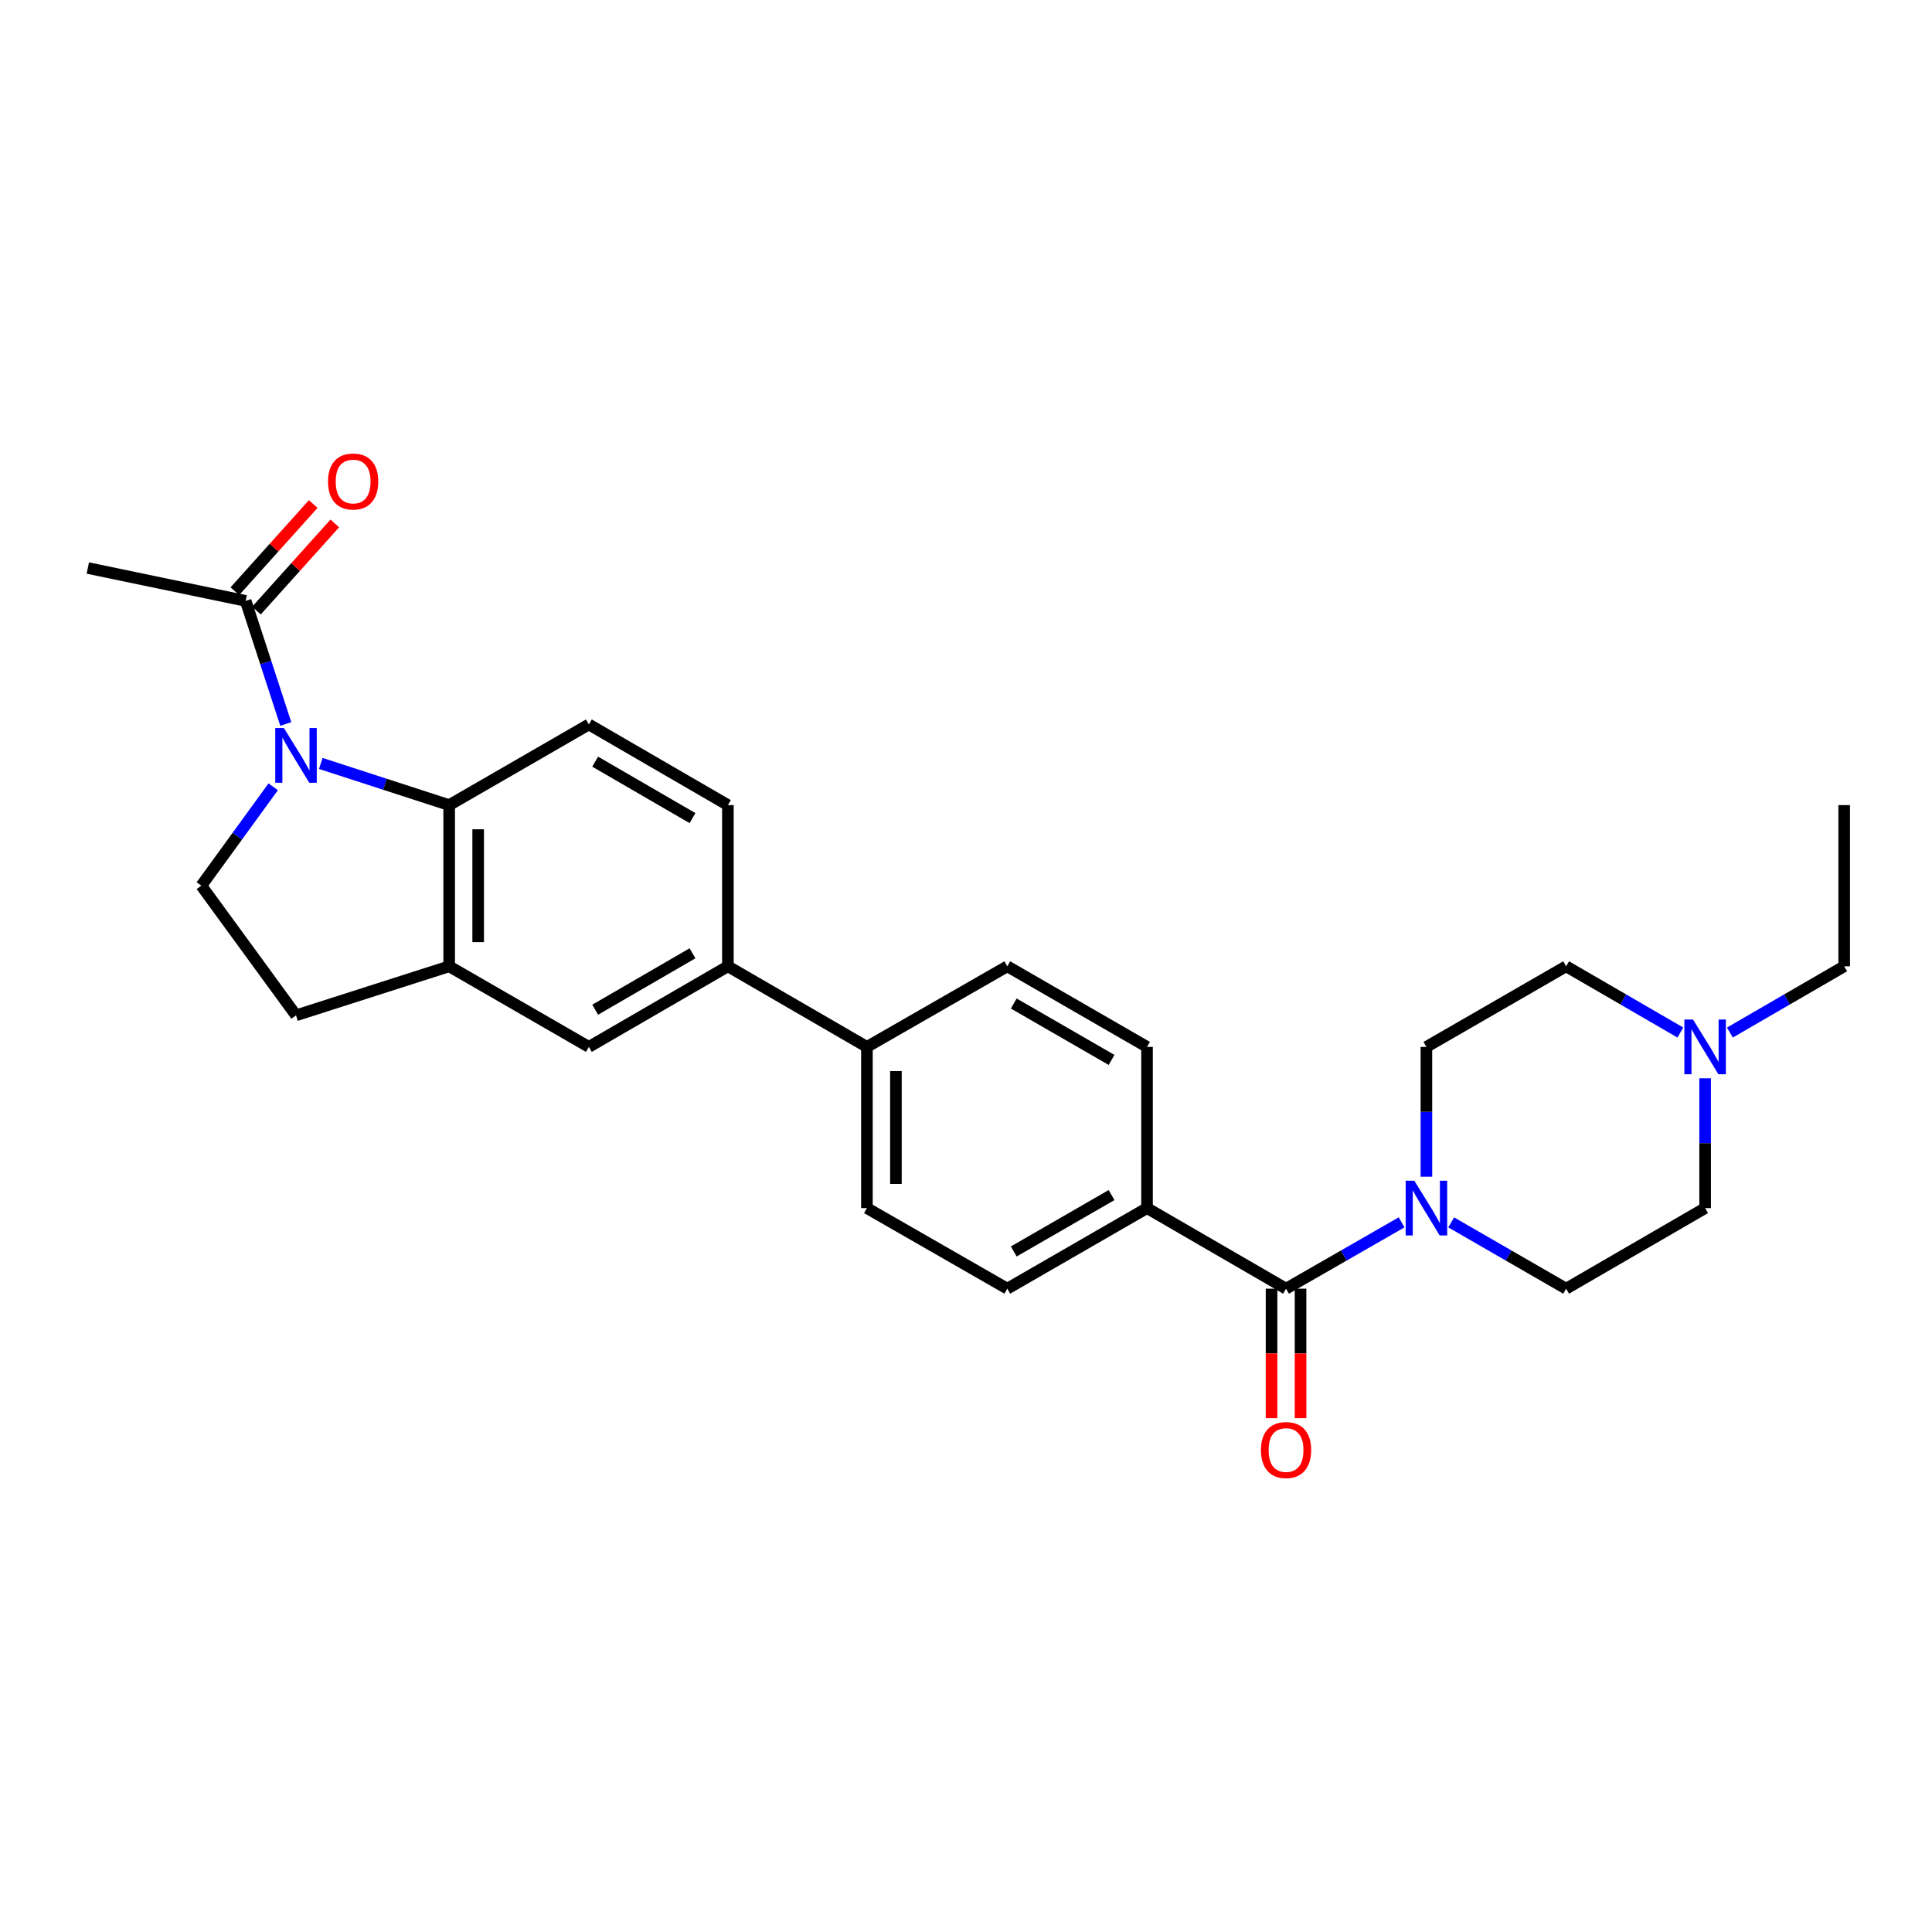 <?xml version='1.0' encoding='iso-8859-1'?>
<svg version='1.1' baseProfile='full'
              xmlns='http://www.w3.org/2000/svg'
                      xmlns:rdkit='http://www.rdkit.org/xml'
                      xmlns:xlink='http://www.w3.org/1999/xlink'
                  xml:space='preserve'
width='1000px' height='1000px' viewBox='0 0 1000 1000'>
<!-- END OF HEADER -->
<rect style='opacity:1.0;fill:#FFFFFF;stroke:none' width='1000' height='1000' x='0' y='0'> </rect>
<path class='bond-0' d='M 166.038,395.159 L 199.264,405.94' style='fill:none;fill-rule:evenodd;stroke:#0000FF;stroke-width:6px;stroke-linecap:butt;stroke-linejoin:miter;stroke-opacity:1' />
<path class='bond-0' d='M 199.264,405.94 L 232.489,416.722' style='fill:none;fill-rule:evenodd;stroke:#000000;stroke-width:6px;stroke-linecap:butt;stroke-linejoin:miter;stroke-opacity:1' />
<path class='bond-4' d='M 147.914,374.734 L 137.531,342.878' style='fill:none;fill-rule:evenodd;stroke:#0000FF;stroke-width:6px;stroke-linecap:butt;stroke-linejoin:miter;stroke-opacity:1' />
<path class='bond-4' d='M 137.531,342.878 L 127.148,311.022' style='fill:none;fill-rule:evenodd;stroke:#000000;stroke-width:6px;stroke-linecap:butt;stroke-linejoin:miter;stroke-opacity:1' />
<path class='bond-5' d='M 141.408,407.241 L 122.809,432.83' style='fill:none;fill-rule:evenodd;stroke:#0000FF;stroke-width:6px;stroke-linecap:butt;stroke-linejoin:miter;stroke-opacity:1' />
<path class='bond-5' d='M 122.809,432.83 L 104.21,458.419' style='fill:none;fill-rule:evenodd;stroke:#000000;stroke-width:6px;stroke-linecap:butt;stroke-linejoin:miter;stroke-opacity:1' />
<path class='bond-3' d='M 232.489,416.722 L 232.489,500.159' style='fill:none;fill-rule:evenodd;stroke:#000000;stroke-width:6px;stroke-linecap:butt;stroke-linejoin:miter;stroke-opacity:1' />
<path class='bond-3' d='M 247.503,429.237 L 247.503,487.643' style='fill:none;fill-rule:evenodd;stroke:#000000;stroke-width:6px;stroke-linecap:butt;stroke-linejoin:miter;stroke-opacity:1' />
<path class='bond-8' d='M 232.489,416.722 L 304.799,374.982' style='fill:none;fill-rule:evenodd;stroke:#000000;stroke-width:6px;stroke-linecap:butt;stroke-linejoin:miter;stroke-opacity:1' />
<path class='bond-1' d='M 665.656,667.016 L 593.697,625.31' style='fill:none;fill-rule:evenodd;stroke:#000000;stroke-width:6px;stroke-linecap:butt;stroke-linejoin:miter;stroke-opacity:1' />
<path class='bond-2' d='M 665.656,667.016 L 695.565,649.847' style='fill:none;fill-rule:evenodd;stroke:#000000;stroke-width:6px;stroke-linecap:butt;stroke-linejoin:miter;stroke-opacity:1' />
<path class='bond-2' d='M 695.565,649.847 L 725.474,632.678' style='fill:none;fill-rule:evenodd;stroke:#0000FF;stroke-width:6px;stroke-linecap:butt;stroke-linejoin:miter;stroke-opacity:1' />
<path class='bond-13' d='M 658.149,667.016 L 658.149,700.532' style='fill:none;fill-rule:evenodd;stroke:#000000;stroke-width:6px;stroke-linecap:butt;stroke-linejoin:miter;stroke-opacity:1' />
<path class='bond-13' d='M 658.149,700.532 L 658.149,734.047' style='fill:none;fill-rule:evenodd;stroke:#FF0000;stroke-width:6px;stroke-linecap:butt;stroke-linejoin:miter;stroke-opacity:1' />
<path class='bond-13' d='M 673.163,667.016 L 673.163,700.532' style='fill:none;fill-rule:evenodd;stroke:#000000;stroke-width:6px;stroke-linecap:butt;stroke-linejoin:miter;stroke-opacity:1' />
<path class='bond-13' d='M 673.163,700.532 L 673.163,734.047' style='fill:none;fill-rule:evenodd;stroke:#FF0000;stroke-width:6px;stroke-linecap:butt;stroke-linejoin:miter;stroke-opacity:1' />
<path class='bond-14' d='M 751.135,632.707 L 780.881,649.862' style='fill:none;fill-rule:evenodd;stroke:#0000FF;stroke-width:6px;stroke-linecap:butt;stroke-linejoin:miter;stroke-opacity:1' />
<path class='bond-14' d='M 780.881,649.862 L 810.626,667.016' style='fill:none;fill-rule:evenodd;stroke:#000000;stroke-width:6px;stroke-linecap:butt;stroke-linejoin:miter;stroke-opacity:1' />
<path class='bond-15' d='M 738.308,609.064 L 738.308,575.469' style='fill:none;fill-rule:evenodd;stroke:#0000FF;stroke-width:6px;stroke-linecap:butt;stroke-linejoin:miter;stroke-opacity:1' />
<path class='bond-15' d='M 738.308,575.469 L 738.308,541.873' style='fill:none;fill-rule:evenodd;stroke:#000000;stroke-width:6px;stroke-linecap:butt;stroke-linejoin:miter;stroke-opacity:1' />
<path class='bond-6' d='M 232.489,500.159 L 304.799,541.873' style='fill:none;fill-rule:evenodd;stroke:#000000;stroke-width:6px;stroke-linecap:butt;stroke-linejoin:miter;stroke-opacity:1' />
<path class='bond-27' d='M 232.489,500.159 L 153.215,525.541' style='fill:none;fill-rule:evenodd;stroke:#000000;stroke-width:6px;stroke-linecap:butt;stroke-linejoin:miter;stroke-opacity:1' />
<path class='bond-17' d='M 132.731,316.041 L 153.008,293.489' style='fill:none;fill-rule:evenodd;stroke:#000000;stroke-width:6px;stroke-linecap:butt;stroke-linejoin:miter;stroke-opacity:1' />
<path class='bond-17' d='M 153.008,293.489 L 173.286,270.938' style='fill:none;fill-rule:evenodd;stroke:#FF0000;stroke-width:6px;stroke-linecap:butt;stroke-linejoin:miter;stroke-opacity:1' />
<path class='bond-17' d='M 121.566,306.003 L 141.844,283.451' style='fill:none;fill-rule:evenodd;stroke:#000000;stroke-width:6px;stroke-linecap:butt;stroke-linejoin:miter;stroke-opacity:1' />
<path class='bond-17' d='M 141.844,283.451 L 162.122,260.899' style='fill:none;fill-rule:evenodd;stroke:#FF0000;stroke-width:6px;stroke-linecap:butt;stroke-linejoin:miter;stroke-opacity:1' />
<path class='bond-25' d='M 127.148,311.022 L 45.455,294.006' style='fill:none;fill-rule:evenodd;stroke:#000000;stroke-width:6px;stroke-linecap:butt;stroke-linejoin:miter;stroke-opacity:1' />
<path class='bond-12' d='M 104.21,458.419 L 153.215,525.541' style='fill:none;fill-rule:evenodd;stroke:#000000;stroke-width:6px;stroke-linecap:butt;stroke-linejoin:miter;stroke-opacity:1' />
<path class='bond-28' d='M 304.799,541.873 L 376.759,500.159' style='fill:none;fill-rule:evenodd;stroke:#000000;stroke-width:6px;stroke-linecap:butt;stroke-linejoin:miter;stroke-opacity:1' />
<path class='bond-28' d='M 308.063,522.626 L 358.435,493.426' style='fill:none;fill-rule:evenodd;stroke:#000000;stroke-width:6px;stroke-linecap:butt;stroke-linejoin:miter;stroke-opacity:1' />
<path class='bond-7' d='M 376.759,500.159 L 376.759,416.722' style='fill:none;fill-rule:evenodd;stroke:#000000;stroke-width:6px;stroke-linecap:butt;stroke-linejoin:miter;stroke-opacity:1' />
<path class='bond-11' d='M 376.759,500.159 L 448.718,541.873' style='fill:none;fill-rule:evenodd;stroke:#000000;stroke-width:6px;stroke-linecap:butt;stroke-linejoin:miter;stroke-opacity:1' />
<path class='bond-16' d='M 304.799,374.982 L 376.759,416.722' style='fill:none;fill-rule:evenodd;stroke:#000000;stroke-width:6px;stroke-linecap:butt;stroke-linejoin:miter;stroke-opacity:1' />
<path class='bond-16' d='M 308.06,394.231 L 358.432,423.448' style='fill:none;fill-rule:evenodd;stroke:#000000;stroke-width:6px;stroke-linecap:butt;stroke-linejoin:miter;stroke-opacity:1' />
<path class='bond-9' d='M 869.75,534.44 L 840.188,517.299' style='fill:none;fill-rule:evenodd;stroke:#0000FF;stroke-width:6px;stroke-linecap:butt;stroke-linejoin:miter;stroke-opacity:1' />
<path class='bond-9' d='M 840.188,517.299 L 810.626,500.159' style='fill:none;fill-rule:evenodd;stroke:#000000;stroke-width:6px;stroke-linecap:butt;stroke-linejoin:miter;stroke-opacity:1' />
<path class='bond-24' d='M 895.389,534.443 L 924.967,517.301' style='fill:none;fill-rule:evenodd;stroke:#0000FF;stroke-width:6px;stroke-linecap:butt;stroke-linejoin:miter;stroke-opacity:1' />
<path class='bond-24' d='M 924.967,517.301 L 954.545,500.159' style='fill:none;fill-rule:evenodd;stroke:#000000;stroke-width:6px;stroke-linecap:butt;stroke-linejoin:miter;stroke-opacity:1' />
<path class='bond-30' d='M 882.569,558.119 L 882.569,591.715' style='fill:none;fill-rule:evenodd;stroke:#0000FF;stroke-width:6px;stroke-linecap:butt;stroke-linejoin:miter;stroke-opacity:1' />
<path class='bond-30' d='M 882.569,591.715 L 882.569,625.31' style='fill:none;fill-rule:evenodd;stroke:#000000;stroke-width:6px;stroke-linecap:butt;stroke-linejoin:miter;stroke-opacity:1' />
<path class='bond-10' d='M 593.697,625.31 L 521.379,667.016' style='fill:none;fill-rule:evenodd;stroke:#000000;stroke-width:6px;stroke-linecap:butt;stroke-linejoin:miter;stroke-opacity:1' />
<path class='bond-10' d='M 575.348,618.56 L 524.725,647.754' style='fill:none;fill-rule:evenodd;stroke:#000000;stroke-width:6px;stroke-linecap:butt;stroke-linejoin:miter;stroke-opacity:1' />
<path class='bond-29' d='M 593.697,625.31 L 593.697,541.873' style='fill:none;fill-rule:evenodd;stroke:#000000;stroke-width:6px;stroke-linecap:butt;stroke-linejoin:miter;stroke-opacity:1' />
<path class='bond-20' d='M 448.718,541.873 L 521.379,500.159' style='fill:none;fill-rule:evenodd;stroke:#000000;stroke-width:6px;stroke-linecap:butt;stroke-linejoin:miter;stroke-opacity:1' />
<path class='bond-21' d='M 448.718,541.873 L 448.718,625.31' style='fill:none;fill-rule:evenodd;stroke:#000000;stroke-width:6px;stroke-linecap:butt;stroke-linejoin:miter;stroke-opacity:1' />
<path class='bond-21' d='M 463.732,554.389 L 463.732,612.795' style='fill:none;fill-rule:evenodd;stroke:#000000;stroke-width:6px;stroke-linecap:butt;stroke-linejoin:miter;stroke-opacity:1' />
<path class='bond-22' d='M 810.626,667.016 L 882.569,625.31' style='fill:none;fill-rule:evenodd;stroke:#000000;stroke-width:6px;stroke-linecap:butt;stroke-linejoin:miter;stroke-opacity:1' />
<path class='bond-23' d='M 738.308,541.873 L 810.626,500.159' style='fill:none;fill-rule:evenodd;stroke:#000000;stroke-width:6px;stroke-linecap:butt;stroke-linejoin:miter;stroke-opacity:1' />
<path class='bond-18' d='M 593.697,541.873 L 521.379,500.159' style='fill:none;fill-rule:evenodd;stroke:#000000;stroke-width:6px;stroke-linecap:butt;stroke-linejoin:miter;stroke-opacity:1' />
<path class='bond-18' d='M 575.347,548.622 L 524.724,519.421' style='fill:none;fill-rule:evenodd;stroke:#000000;stroke-width:6px;stroke-linecap:butt;stroke-linejoin:miter;stroke-opacity:1' />
<path class='bond-19' d='M 521.379,667.016 L 448.718,625.31' style='fill:none;fill-rule:evenodd;stroke:#000000;stroke-width:6px;stroke-linecap:butt;stroke-linejoin:miter;stroke-opacity:1' />
<path class='bond-26' d='M 954.545,500.159 L 954.545,416.722' style='fill:none;fill-rule:evenodd;stroke:#000000;stroke-width:6px;stroke-linecap:butt;stroke-linejoin:miter;stroke-opacity:1' />
<path  class='atom-0' d='M 146.955 376.837
L 156.235 391.837
Q 157.155 393.317, 158.635 395.997
Q 160.115 398.677, 160.195 398.837
L 160.195 376.837
L 163.955 376.837
L 163.955 405.157
L 160.075 405.157
L 150.115 388.757
Q 148.955 386.837, 147.715 384.637
Q 146.515 382.437, 146.155 381.757
L 146.155 405.157
L 142.475 405.157
L 142.475 376.837
L 146.955 376.837
' fill='#0000FF'/>
<path  class='atom-3' d='M 732.048 611.15
L 741.328 626.15
Q 742.248 627.63, 743.728 630.31
Q 745.208 632.99, 745.288 633.15
L 745.288 611.15
L 749.048 611.15
L 749.048 639.47
L 745.168 639.47
L 735.208 623.07
Q 734.048 621.15, 732.808 618.95
Q 731.608 616.75, 731.248 616.07
L 731.248 639.47
L 727.568 639.47
L 727.568 611.15
L 732.048 611.15
' fill='#0000FF'/>
<path  class='atom-10' d='M 876.309 527.713
L 885.589 542.713
Q 886.509 544.193, 887.989 546.873
Q 889.469 549.553, 889.549 549.713
L 889.549 527.713
L 893.309 527.713
L 893.309 556.033
L 889.429 556.033
L 879.469 539.633
Q 878.309 537.713, 877.069 535.513
Q 875.869 533.313, 875.509 532.633
L 875.509 556.033
L 871.829 556.033
L 871.829 527.713
L 876.309 527.713
' fill='#0000FF'/>
<path  class='atom-14' d='M 652.656 750.533
Q 652.656 743.733, 656.016 739.933
Q 659.376 736.133, 665.656 736.133
Q 671.936 736.133, 675.296 739.933
Q 678.656 743.733, 678.656 750.533
Q 678.656 757.413, 675.256 761.333
Q 671.856 765.213, 665.656 765.213
Q 659.416 765.213, 656.016 761.333
Q 652.656 757.453, 652.656 750.533
M 665.656 762.013
Q 669.976 762.013, 672.296 759.133
Q 674.656 756.213, 674.656 750.533
Q 674.656 744.973, 672.296 742.173
Q 669.976 739.333, 665.656 739.333
Q 661.336 739.333, 658.976 742.133
Q 656.656 744.933, 656.656 750.533
Q 656.656 756.253, 658.976 759.133
Q 661.336 762.013, 665.656 762.013
' fill='#FF0000'/>
<path  class='atom-18' d='M 169.784 249.227
Q 169.784 242.427, 173.144 238.627
Q 176.504 234.827, 182.784 234.827
Q 189.064 234.827, 192.424 238.627
Q 195.784 242.427, 195.784 249.227
Q 195.784 256.107, 192.384 260.027
Q 188.984 263.907, 182.784 263.907
Q 176.544 263.907, 173.144 260.027
Q 169.784 256.147, 169.784 249.227
M 182.784 260.707
Q 187.104 260.707, 189.424 257.827
Q 191.784 254.907, 191.784 249.227
Q 191.784 243.667, 189.424 240.867
Q 187.104 238.027, 182.784 238.027
Q 178.464 238.027, 176.104 240.827
Q 173.784 243.627, 173.784 249.227
Q 173.784 254.947, 176.104 257.827
Q 178.464 260.707, 182.784 260.707
' fill='#FF0000'/>
</svg>

